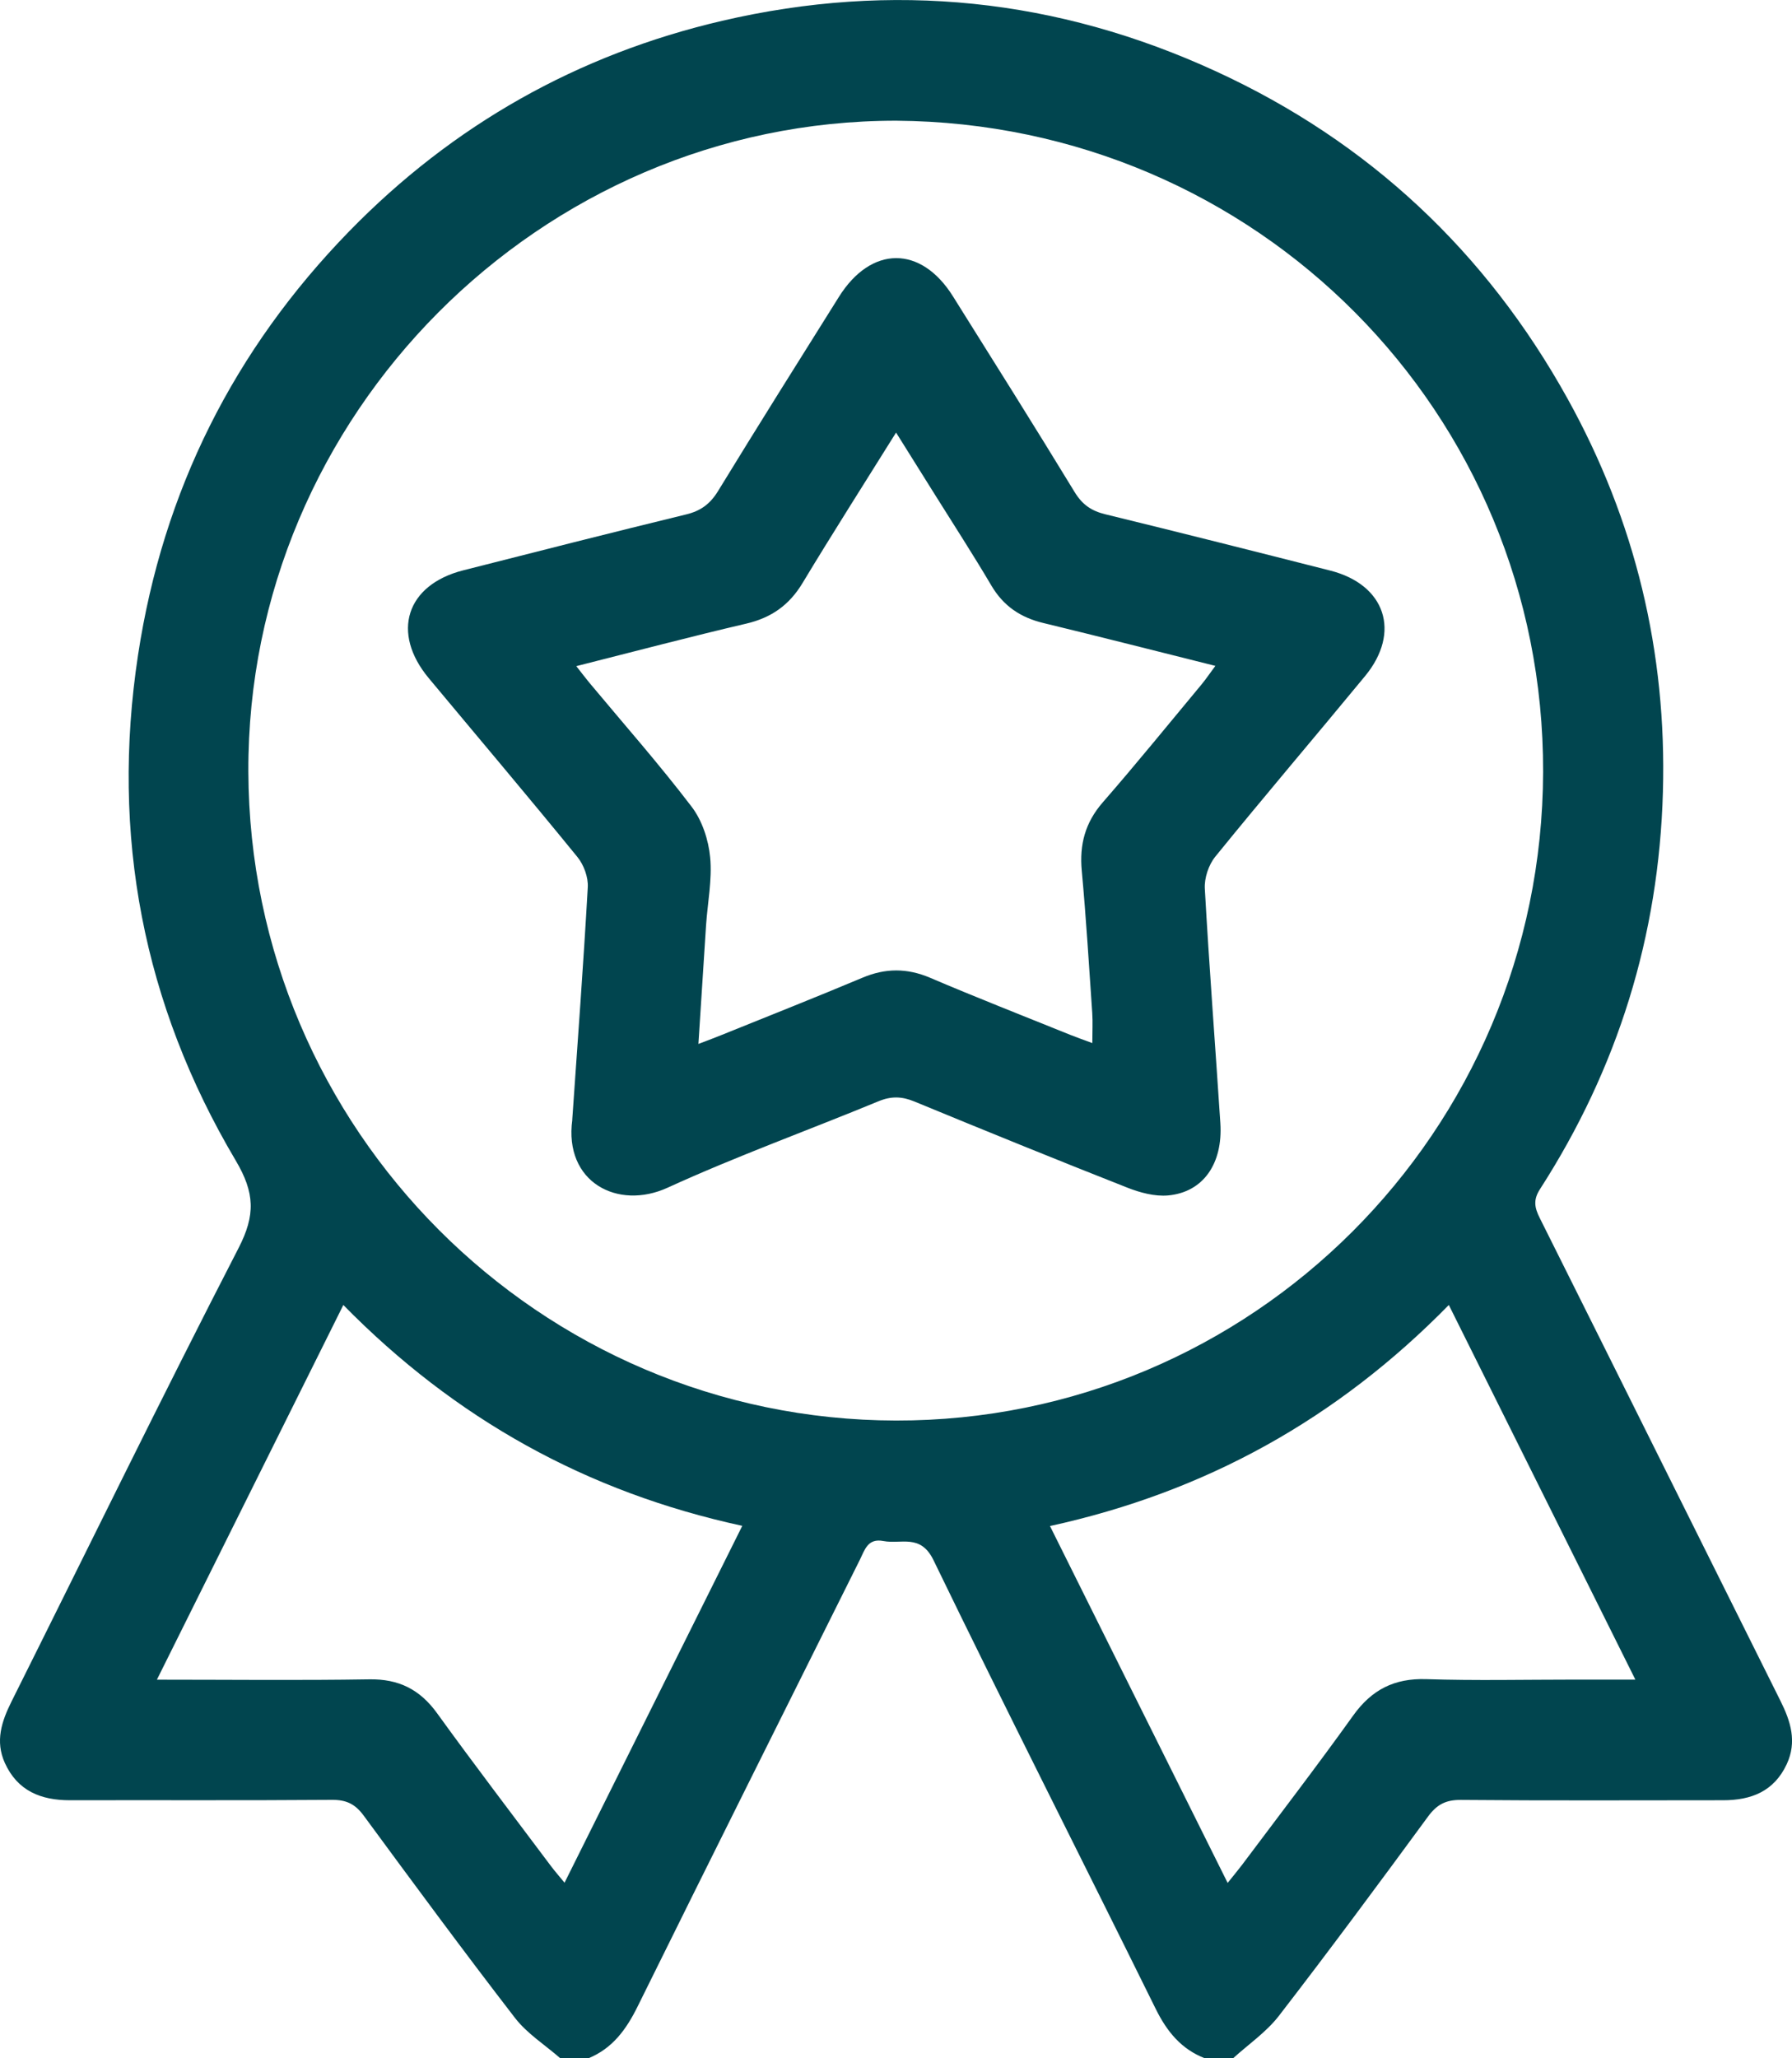 <svg width="27" height="31" viewBox="0 0 27 31" fill="none" xmlns="http://www.w3.org/2000/svg">
<g clip-path="url(#clip0_581_861)">
<path d="M8.442 31C8.212 30.799 7.942 30.629 7.759 30.392C6.983 29.387 6.23 28.365 5.478 27.343C5.351 27.171 5.218 27.107 5.004 27.108C3.687 27.118 2.37 27.111 1.053 27.114C0.617 27.114 0.265 26.975 0.073 26.552C-0.075 26.225 0.024 25.927 0.173 25.628C1.312 23.349 2.428 21.06 3.595 18.796C3.85 18.301 3.84 17.965 3.551 17.478C2.157 15.126 1.667 12.579 2.08 9.864C2.456 7.392 3.527 5.264 5.261 3.484C6.822 1.883 8.703 0.82 10.883 0.313C13.447 -0.283 15.931 -0.025 18.322 1.075C20.626 2.134 22.393 3.794 23.621 6.009C24.637 7.842 25.115 9.821 25.055 11.928C24.994 14.098 24.375 16.09 23.203 17.91C23.097 18.074 23.122 18.191 23.201 18.348C24.412 20.769 25.617 23.194 26.826 25.617C26.98 25.925 27.078 26.232 26.921 26.57C26.729 26.982 26.384 27.114 25.962 27.114C24.644 27.114 23.328 27.121 22.011 27.109C21.783 27.107 21.648 27.179 21.515 27.361C20.776 28.368 20.033 29.372 19.27 30.36C19.08 30.606 18.81 30.79 18.578 31.001H18.155C17.798 30.863 17.583 30.599 17.414 30.258C16.301 28.003 15.162 25.761 14.065 23.498C13.869 23.096 13.578 23.261 13.311 23.21C13.074 23.164 13.03 23.342 12.955 23.493C11.838 25.734 10.717 27.973 9.608 30.218C9.437 30.565 9.229 30.852 8.864 31.001H8.442V31ZM13.504 1.818C8.14 1.816 3.722 6.253 3.742 11.622C3.761 17.01 8.13 21.386 13.499 21.395C18.856 21.404 23.235 17.052 23.25 11.627C23.264 6.22 18.938 1.857 13.504 1.818H13.504ZM5.173 19.655C4.227 21.555 3.307 23.405 2.364 25.298C3.476 25.298 4.52 25.31 5.563 25.293C6.007 25.285 6.327 25.445 6.586 25.804C7.146 26.579 7.728 27.34 8.301 28.105C8.358 28.181 8.421 28.252 8.506 28.356C9.405 26.552 10.286 24.783 11.184 22.981C8.838 22.473 6.858 21.37 5.172 19.654L5.173 19.655ZM21.83 19.654C20.142 21.376 18.158 22.473 15.82 22.984C16.721 24.794 17.601 26.561 18.497 28.359C18.588 28.245 18.652 28.169 18.711 28.091C19.273 27.341 19.844 26.598 20.389 25.837C20.668 25.448 21.009 25.275 21.488 25.29C22.231 25.314 22.975 25.297 23.719 25.297C24.007 25.297 24.294 25.297 24.64 25.297C23.694 23.398 22.772 21.548 21.829 19.654H21.83Z" fill="#01454F"/>
<path d="M8.622 16.865C8.703 15.698 8.79 14.532 8.856 13.364C8.865 13.214 8.797 13.027 8.701 12.909C7.963 12.003 7.208 11.112 6.46 10.214C5.89 9.53 6.119 8.809 6.979 8.59C8.098 8.305 9.217 8.021 10.338 7.748C10.559 7.695 10.701 7.589 10.82 7.394C11.419 6.415 12.03 5.443 12.64 4.471C13.126 3.696 13.876 3.693 14.358 4.463C14.973 5.444 15.59 6.424 16.192 7.412C16.308 7.602 16.447 7.696 16.655 7.746C17.786 8.022 18.915 8.307 20.044 8.594C20.873 8.805 21.113 9.521 20.568 10.182C19.818 11.092 19.053 11.988 18.311 12.902C18.21 13.026 18.144 13.225 18.153 13.384C18.219 14.562 18.31 15.738 18.387 16.915C18.427 17.528 18.127 17.958 17.597 18.005C17.398 18.022 17.178 17.963 16.987 17.888C15.913 17.465 14.844 17.03 13.777 16.59C13.588 16.512 13.428 16.507 13.235 16.587C12.177 17.024 11.098 17.413 10.059 17.888C9.308 18.232 8.494 17.805 8.623 16.865H8.622ZM8.683 10.033C8.771 10.144 8.824 10.216 8.881 10.284C9.397 10.903 9.931 11.508 10.419 12.148C10.579 12.356 10.675 12.649 10.7 12.913C10.732 13.249 10.661 13.596 10.638 13.938C10.6 14.517 10.563 15.095 10.523 15.723C10.674 15.665 10.776 15.628 10.875 15.587C11.583 15.301 12.292 15.021 12.996 14.725C13.341 14.58 13.666 14.579 14.013 14.726C14.715 15.026 15.426 15.303 16.133 15.589C16.233 15.629 16.334 15.664 16.458 15.71C16.458 15.535 16.466 15.396 16.457 15.258C16.408 14.544 16.365 13.829 16.299 13.116C16.262 12.72 16.35 12.39 16.615 12.085C17.124 11.501 17.613 10.898 18.109 10.302C18.174 10.223 18.231 10.137 18.312 10.029C17.412 9.804 16.567 9.588 15.719 9.383C15.378 9.301 15.12 9.129 14.938 8.821C14.662 8.353 14.365 7.896 14.077 7.435C13.892 7.139 13.707 6.844 13.501 6.515C13.013 7.297 12.543 8.033 12.092 8.781C11.891 9.115 11.62 9.305 11.242 9.393C10.403 9.589 9.57 9.809 8.683 10.033H8.683Z" fill="#01454F"/>
</g>
<defs>
<clipPath id="clip0_581_861">
<rect width="27" height="31" fill="white"/>
</clipPath>
</defs>
</svg>
